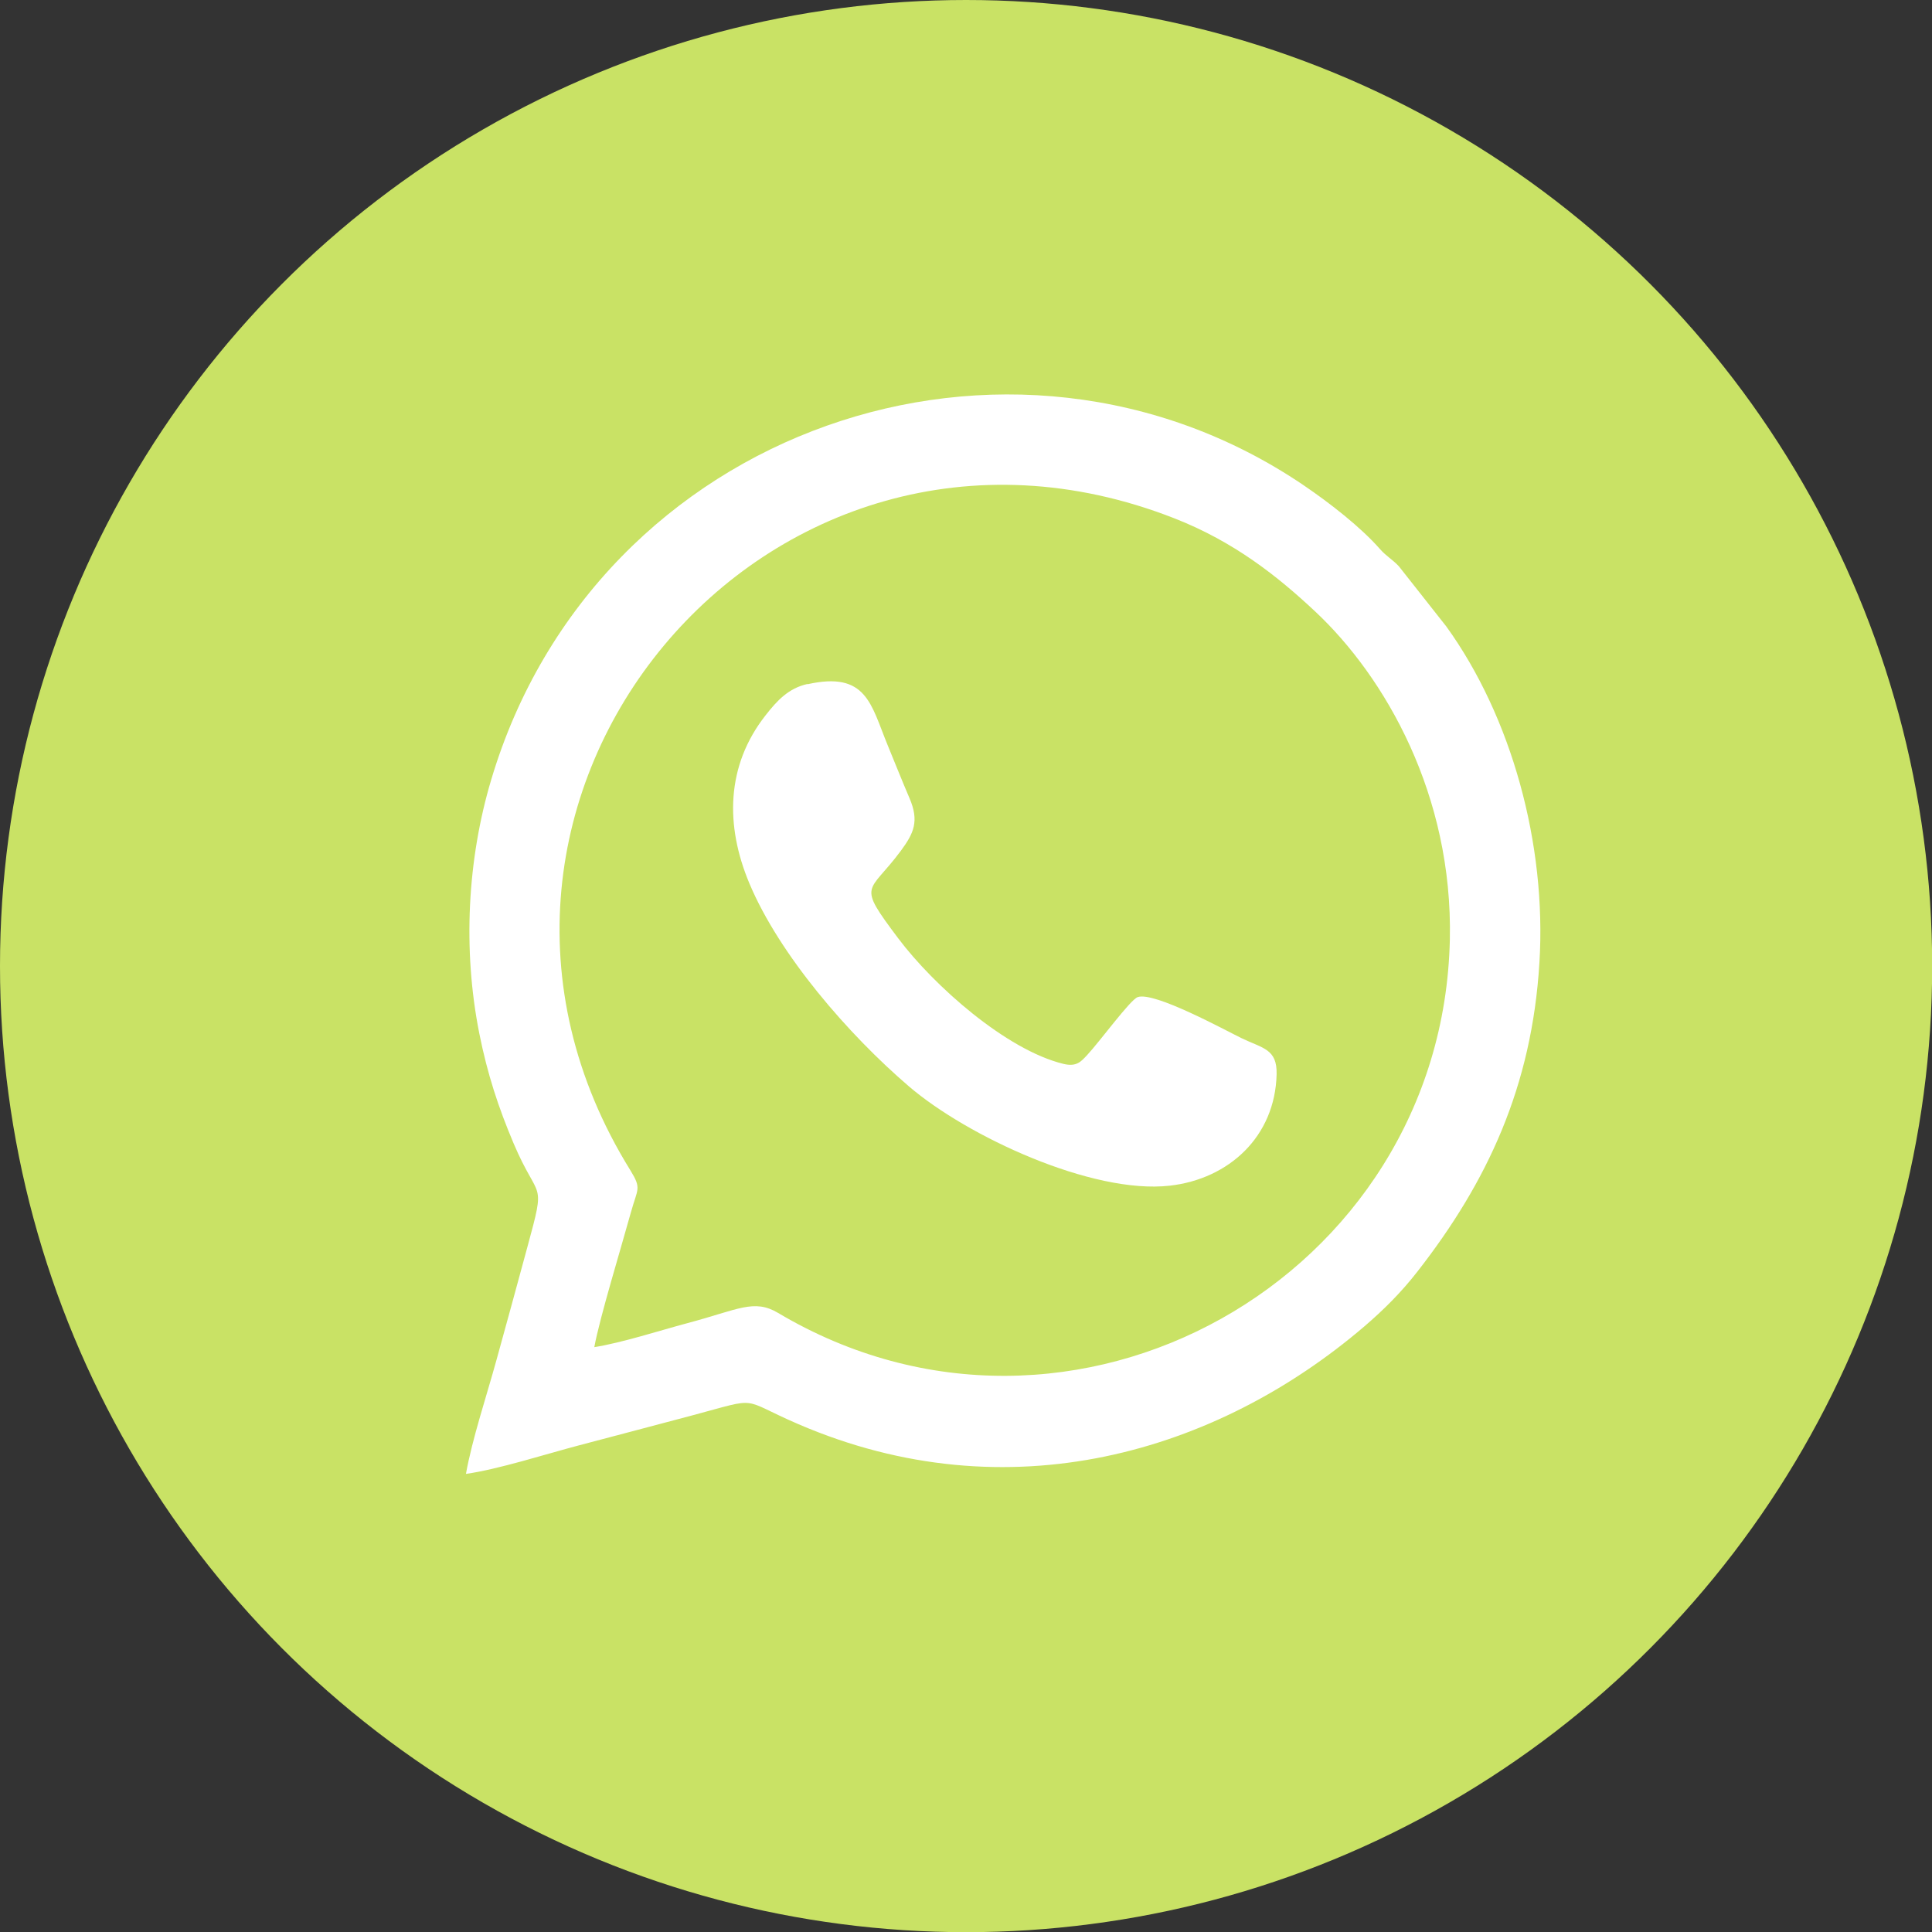 <?xml version="1.0" encoding="UTF-8" standalone="no"?><svg xmlns="http://www.w3.org/2000/svg" xmlns:xlink="http://www.w3.org/1999/xlink" clip-rule="evenodd" fill="#000000" fill-rule="evenodd" height="228.4" image-rendering="optimizeQuality" preserveAspectRatio="xMidYMid meet" shape-rendering="geometricPrecision" text-rendering="geometricPrecision" version="1" viewBox="0.0 0.0 228.4 228.4" width="228.4" zoomAndPan="magnify"><rect x="0.0" y="0.0" width="228.4" height="228.4" fill="#333333" stroke="none"/><g><g><g id="change1_1"><circle cx="114.21" cy="114.21" fill="#c9e265" r="114.21"/></g><g><g id="change1_2"><path d="M95.46 80.86c7.01,-1.57 7.5,2.41 9.48,7.21 0.87,2.11 1.67,4.15 2.58,6.26 1.19,2.75 0.49,4.18 -1.03,6.23 -3.82,5.16 -5.27,3.72 -0.31,10.33 4.23,5.65 12.77,13.2 19.53,14.85 1.56,0.38 2.09,-0.27 2.81,-1.04 1.51,-1.62 5.1,-6.53 5.97,-6.85 1.96,-0.7 10.36,3.92 12.28,4.85 2.48,1.21 4.22,1.25 4.15,4.26 -0.17,7.37 -5.64,12.39 -12.63,13.18 -9.2,1.04 -23.99,-5.86 -30.85,-11.75 -7.11,-6.1 -15.29,-15.51 -18.85,-23.99 -2.87,-6.84 -2.76,-13.91 1.91,-19.86 1.38,-1.77 2.73,-3.21 4.96,-3.71zm-25.21 78.39c3.32,-0.53 7.68,-1.95 11.02,-2.84 6,-1.6 7.86,-2.9 10.71,-1.21 34.74,20.65 78.55,-4.14 79.42,-44.13 0.37,-17.09 -7.63,-31.04 -15.95,-38.82 -4.37,-4.09 -9.53,-8.2 -16.63,-10.99 -48.12,-18.84 -91.41,33.35 -64.3,77.08 1.36,2.2 0.85,2.12 0.06,4.99 -1.17,4.28 -3.67,12.4 -4.32,15.91z" fill="#c9e265"/></g><g id="change2_1"><path d="M70.26 159.25c0.65,-3.51 3.14,-11.64 4.32,-15.91 0.79,-2.86 1.3,-2.78 -0.06,-4.99 -27.1,-43.73 16.18,-95.92 64.3,-77.08 7.11,2.78 12.26,6.9 16.63,10.99 8.32,7.78 16.32,21.73 15.95,38.82 -0.87,39.99 -44.68,64.78 -79.42,44.13 -2.85,-1.69 -4.7,-0.39 -10.71,1.21 -3.34,0.89 -7.7,2.31 -11.02,2.84zm-15.17 14.99c3.77,-0.52 9.5,-2.36 13.35,-3.37 4.58,-1.21 8.96,-2.36 13.46,-3.56 8.15,-2.18 5.41,-1.99 12.5,1.06 24.81,10.68 49.44,3.37 66.9,-11.57 2.26,-1.94 4.35,-4.01 6.27,-6.48 8.27,-10.6 13.53,-21.85 14.42,-36.52 0.86,-13.99 -3.29,-29.04 -11,-39.73l-5.62 -7.13c-0.76,-0.81 -1.48,-1.18 -2.22,-2.02 -2.28,-2.6 -5.92,-5.44 -9.06,-7.57 -34.63,-23.46 -83.59,-6.89 -96.02,34.83 -2.82,9.45 -3.38,20.05 -1.41,29.98 0.97,4.86 2.27,8.78 4.05,12.99 3.01,7.11 3.88,4.02 1.63,12.3 -1.19,4.39 -2.44,8.97 -3.65,13.34 -1.15,4.18 -2.88,9.37 -3.61,13.48z" fill="#ffffff"/></g><g id="change2_2"><path d="M95.46 80.86c-2.23,0.5 -3.58,1.94 -4.96,3.71 -4.67,5.95 -4.78,13.02 -1.91,19.86 3.56,8.49 11.74,17.89 18.85,23.99 6.86,5.89 21.65,12.79 30.85,11.75 6.99,-0.79 12.46,-5.81 12.63,-13.18 0.07,-3.01 -1.66,-3.05 -4.15,-4.26 -1.92,-0.93 -10.33,-5.55 -12.28,-4.85 -0.87,0.31 -4.46,5.23 -5.97,6.85 -0.72,0.77 -1.25,1.42 -2.81,1.04 -6.75,-1.65 -15.29,-9.21 -19.53,-14.85 -4.96,-6.61 -3.51,-5.17 0.31,-10.33 1.52,-2.06 2.21,-3.49 1.03,-6.23 -0.91,-2.12 -1.71,-4.15 -2.58,-6.26 -1.98,-4.8 -2.47,-8.78 -9.48,-7.21z" fill="#ffffff"/></g></g></g><path d="M0 0H228.43V228.43H0z" fill="none"/></g></svg>